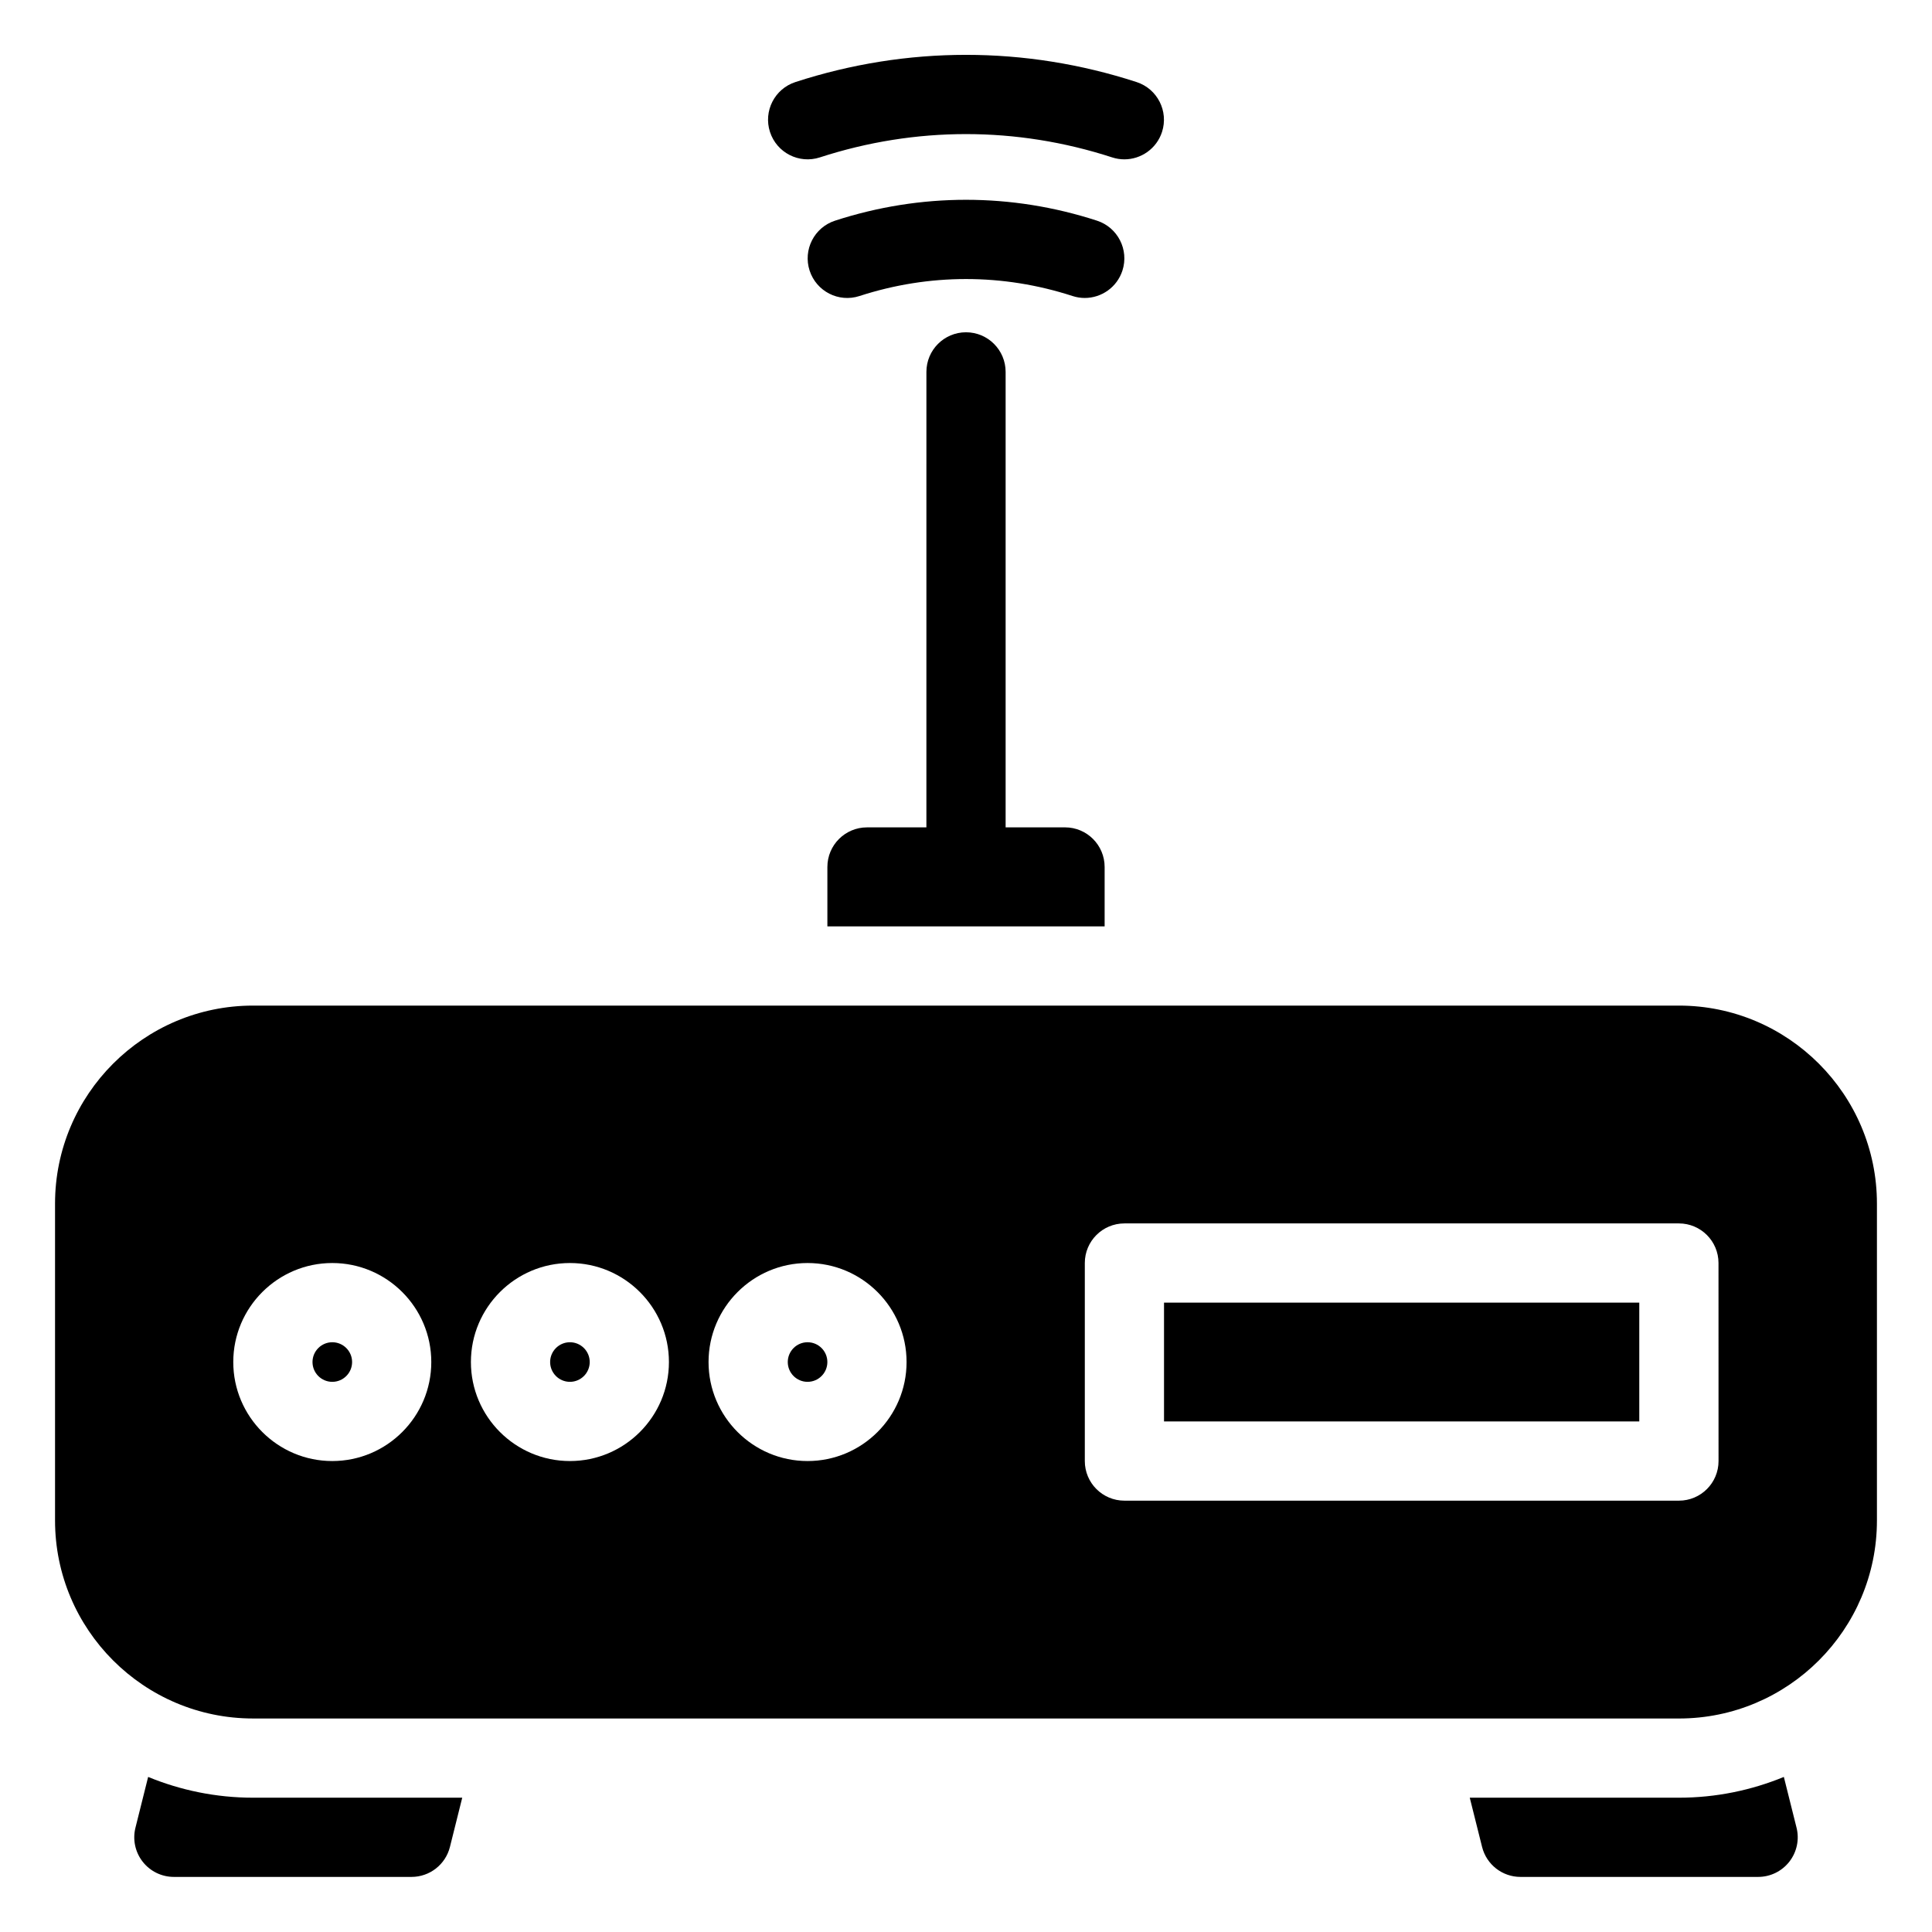 <?xml version="1.0" encoding="UTF-8"?>
<!-- Uploaded to: ICON Repo, www.iconrepo.com, Generator: ICON Repo Mixer Tools -->
<svg fill="#000000" width="800px" height="800px" version="1.1" viewBox="144 144 512 512" xmlns="http://www.w3.org/2000/svg">
 <path d="m410.5 242.56v120.7h15.742c5.797 0 10.496 4.699 10.496 10.496v15.742l-73.473 0.004v-15.742c0-5.797 4.699-10.496 10.496-10.496h15.742l0.004-120.71c0-5.797 4.699-10.496 10.496-10.496 5.793 0 10.496 4.699 10.496 10.496zm-49.219-56.852c25.328-8.23 52.109-8.23 77.438 0 1.078 0.352 2.172 0.52 3.242 0.52 4.43 0 8.543-2.82 9.984-7.254 1.789-5.512-1.227-11.434-6.738-13.227-29.57-9.613-60.844-9.613-90.414 0-5.516 1.793-8.527 7.715-6.738 13.227 1.793 5.508 7.707 8.535 13.227 6.734zm80.172 30c1.789-5.512-1.227-11.434-6.738-13.227-22.703-7.379-46.719-7.379-69.422 0-5.516 1.793-8.527 7.715-6.738 13.227 1.793 5.508 7.699 8.543 13.227 6.738 18.461-5.996 37.988-5.996 56.445 0 1.078 0.352 2.172 0.52 3.242 0.52 4.43-0.004 8.539-2.82 9.984-7.258zm-209.39 284c-2.894 0-5.246 2.356-5.246 5.246 0 2.894 2.352 5.246 5.246 5.246s5.246-2.356 5.246-5.246-2.352-5.246-5.246-5.246zm125.95 0c-2.894 0-5.246 2.356-5.246 5.246 0 2.894 2.352 5.246 5.246 5.246s5.246-2.356 5.246-5.246-2.352-5.246-5.246-5.246zm-62.977 0c-2.894 0-5.246 2.356-5.246 5.246 0 2.894 2.352 5.246 5.246 5.246 2.894 0 5.246-2.356 5.246-5.246s-2.352-5.246-5.246-5.246zm157.44 20.992h125.95v-31.488h-125.95zm188.93-57.727v83.969c0 28.938-23.543 52.48-52.48 52.48l-377.86-0.004c-28.938 0-52.48-23.539-52.48-52.48v-83.965c0-28.938 23.543-52.48 52.48-52.48h377.86c28.938 0 52.48 23.539 52.48 52.48zm-383.11 41.98c0-14.469-11.773-26.238-26.238-26.238-14.469 0-26.238 11.773-26.238 26.238 0 14.469 11.773 26.238 26.238 26.238 14.469 0.004 26.238-11.77 26.238-26.238zm62.977 0c0-14.469-11.773-26.238-26.238-26.238-14.469 0-26.238 11.773-26.238 26.238 0 14.469 11.773 26.238 26.238 26.238 14.469 0.004 26.238-11.77 26.238-26.238zm62.977 0c0-14.469-11.773-26.238-26.238-26.238-14.469 0-26.238 11.773-26.238 26.238 0 14.469 11.773 26.238 26.238 26.238 14.465 0.004 26.238-11.77 26.238-26.238zm215.17-26.238c0-5.797-4.699-10.496-10.496-10.496h-146.94c-5.797 0-10.496 4.699-10.496 10.496v52.48c0 5.797 4.699 10.496 10.496 10.496h146.95c5.797 0 10.496-4.699 10.496-10.496zm-416.16 136.19-3.363 13.457c-0.785 3.133-0.078 6.457 1.91 9.004 1.988 2.547 5.039 4.035 8.273 4.035h62.977c4.816 0 9.016-3.277 10.184-7.953l3.258-13.039h-55.426c-9.844 0-19.227-1.977-27.812-5.504zm433.48 0c-8.586 3.527-17.969 5.504-27.812 5.504h-55.426l3.262 13.039c1.168 4.676 5.363 7.953 10.18 7.953h62.977c3.234 0 6.285-1.488 8.273-4.035 1.988-2.547 2.695-5.871 1.91-9.004z"/>
</svg>